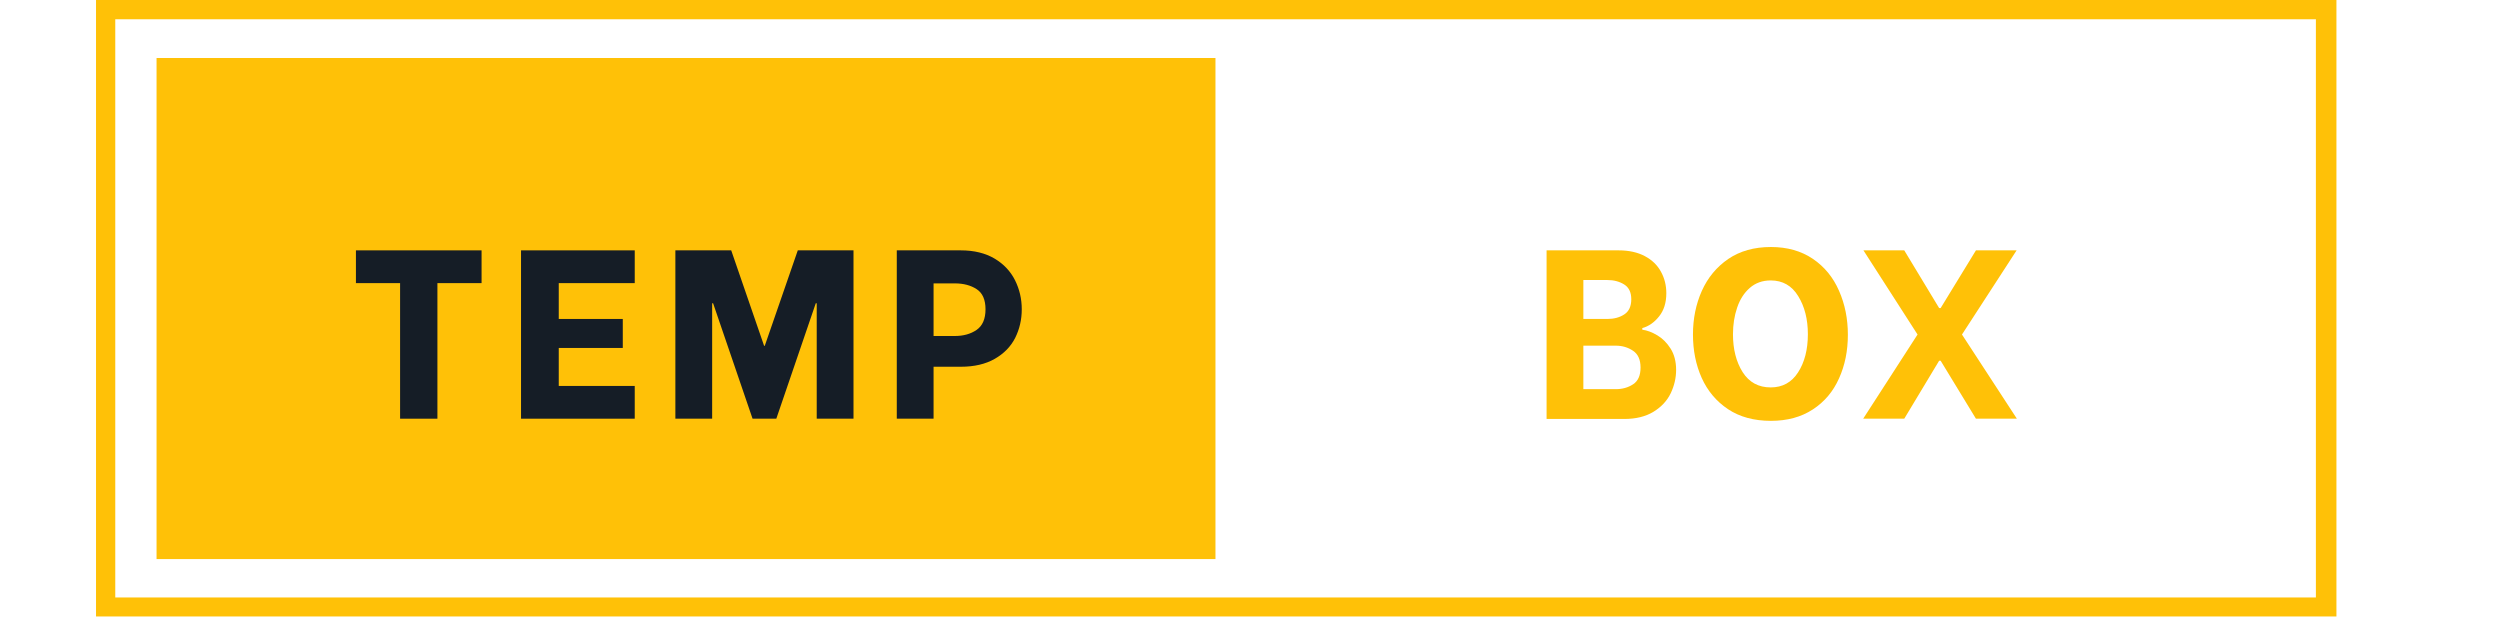 <svg width="112" height="28" role="img" aria-label="TempBox" xmlns="http://www.w3.org/2000/svg" xmlns:xlink="http://www.w3.org/1999/xlink" zoomAndPan="magnify" viewBox="0 0 273.75 72.75" preserveAspectRatio="xMidYMid meet" version="1.0"><defs><g/><clipPath id="9498b303d4"><path d="M 2.551 0 L 263.336 0 L 263.336 71.754 L 2.551 71.754 Z M 2.551 0 " clip-rule="nonzero"/></clipPath><clipPath id="4a7a560a26"><path d="M 9.598 6.75 L 132.945 6.75 L 132.945 65.074 L 9.598 65.074 Z M 9.598 6.75 " clip-rule="nonzero"/></clipPath></defs><g clip-path="url(#9498b303d4)"><path stroke-linecap="butt" transform="matrix(0.747, 0, 0, 0.747, 2.551, 0.001)" fill="none" stroke-linejoin="miter" d="M 0 -0.001 L 348.909 -0.001 L 348.909 96.094 L 0 96.094 Z M 0 -0.001 " stroke="#ffc107" stroke-width="6" stroke-opacity="1" stroke-miterlimit="4"/></g><g clip-path="url(#4a7a560a26)"><path fill="#ffc107" d="M 9.598 6.75 L 132.855 6.75 L 132.855 65.074 L 9.598 65.074 Z M 9.598 6.75 " fill-opacity="1" fill-rule="nonzero"/></g><g fill="#151d26" fill-opacity="1"><g transform="translate(31.821, 48.736)"><g><path d="M 15.609 -15.781 L 10.469 -15.781 L 10.469 0 L 6.125 0 L 6.125 -15.781 L 0.984 -15.781 L 0.984 -19.594 L 15.609 -19.594 Z M 15.609 -15.781 "/></g></g></g><g fill="#151d26" fill-opacity="1"><g transform="translate(50.57, 48.736)"><g><path d="M 5.844 -15.781 L 5.844 -11.609 L 13.297 -11.609 L 13.297 -8.234 L 5.844 -8.234 L 5.844 -3.812 L 14.688 -3.812 L 14.688 0 L 1.453 0 L 1.453 -19.594 L 14.688 -19.594 L 14.688 -15.781 Z M 5.844 -15.781 "/></g></g></g><g fill="#151d26" fill-opacity="1"><g transform="translate(68.535, 48.736)"><g><path d="M 1.453 -19.594 L 7.953 -19.594 L 11.781 -8.484 L 11.859 -8.484 L 15.703 -19.594 L 22.188 -19.594 L 22.188 0 L 17.906 0 L 17.906 -13.438 L 17.797 -13.438 L 13.203 0 L 10.438 0 L 5.844 -13.438 L 5.734 -13.438 L 5.734 0 L 1.453 0 Z M 1.453 -19.594 "/></g></g></g><g fill="#151d26" fill-opacity="1"><g transform="translate(94.308, 48.736)"><g><path d="M 8.906 -19.594 C 10.445 -19.594 11.754 -19.273 12.828 -18.641 C 13.898 -18.004 14.695 -17.16 15.219 -16.109 C 15.738 -15.066 16 -13.941 16 -12.734 C 16 -11.535 15.742 -10.426 15.234 -9.406 C 14.723 -8.395 13.93 -7.582 12.859 -6.969 C 11.785 -6.352 10.469 -6.047 8.906 -6.047 L 5.734 -6.047 L 5.734 0 L 1.453 0 L 1.453 -19.594 Z M 8.203 -9.625 C 9.203 -9.625 10.047 -9.859 10.734 -10.328 C 11.43 -10.805 11.781 -11.609 11.781 -12.734 C 11.781 -13.848 11.438 -14.629 10.75 -15.078 C 10.07 -15.523 9.223 -15.75 8.203 -15.75 L 5.734 -15.75 L 5.734 -9.625 Z M 8.203 -9.625 "/></g></g></g><g fill="#ffc107" fill-opacity="1"><g transform="translate(169.944, 48.736)"><g><path d="M 1.453 -19.594 L 9.844 -19.594 C 11.039 -19.594 12.055 -19.367 12.891 -18.922 C 13.734 -18.473 14.359 -17.867 14.766 -17.109 C 15.18 -16.359 15.391 -15.523 15.391 -14.609 C 15.391 -13.504 15.109 -12.602 14.547 -11.906 C 13.992 -11.207 13.344 -10.754 12.594 -10.547 L 12.594 -10.359 C 13.156 -10.285 13.738 -10.066 14.344 -9.703 C 14.945 -9.348 15.461 -8.832 15.891 -8.156 C 16.316 -7.477 16.531 -6.656 16.531 -5.688 C 16.531 -4.75 16.32 -3.844 15.906 -2.969 C 15.488 -2.094 14.82 -1.375 13.906 -0.812 C 12.988 -0.25 11.852 0.031 10.5 0.031 L 1.453 0.031 Z M 8.531 -11.609 C 9.301 -11.609 9.957 -11.785 10.5 -12.141 C 11.039 -12.492 11.312 -13.082 11.312 -13.906 C 11.312 -14.707 11.035 -15.281 10.484 -15.625 C 9.93 -15.969 9.281 -16.141 8.531 -16.141 L 5.734 -16.141 L 5.734 -11.609 Z M 9.516 -3.438 C 10.273 -3.438 10.941 -3.625 11.516 -4 C 12.098 -4.375 12.391 -5.023 12.391 -5.953 C 12.391 -6.867 12.098 -7.52 11.516 -7.906 C 10.93 -8.301 10.266 -8.5 9.516 -8.5 L 5.734 -8.5 L 5.734 -3.438 Z M 9.516 -3.438 "/></g></g></g><g fill="#ffc107" fill-opacity="1"><g transform="translate(187.405, 48.736)"><g><path d="M 10.109 0.25 C 8.141 0.25 6.473 -0.203 5.109 -1.109 C 3.754 -2.016 2.734 -3.227 2.047 -4.75 C 1.367 -6.27 1.031 -7.953 1.031 -9.797 C 1.031 -11.641 1.375 -13.332 2.062 -14.875 C 2.758 -16.426 3.785 -17.664 5.141 -18.594 C 6.504 -19.52 8.16 -19.984 10.109 -19.984 C 12.004 -19.984 13.629 -19.523 14.984 -18.609 C 16.336 -17.691 17.352 -16.453 18.031 -14.891 C 18.719 -13.336 19.062 -11.629 19.062 -9.766 C 19.062 -7.898 18.719 -6.207 18.031 -4.688 C 17.352 -3.164 16.336 -1.961 14.984 -1.078 C 13.629 -0.191 12.004 0.25 10.109 0.25 Z M 10.078 -3.641 C 11.453 -3.641 12.516 -4.223 13.266 -5.391 C 14.023 -6.566 14.406 -8.047 14.406 -9.828 C 14.406 -11.578 14.031 -13.055 13.281 -14.266 C 12.539 -15.484 11.473 -16.094 10.078 -16.094 C 9.117 -16.094 8.305 -15.801 7.641 -15.219 C 6.984 -14.645 6.492 -13.879 6.172 -12.922 C 5.848 -11.973 5.688 -10.941 5.688 -9.828 C 5.688 -8.086 6.062 -6.617 6.812 -5.422 C 7.57 -4.234 8.66 -3.641 10.078 -3.641 Z M 10.078 -3.641 "/></g></g></g><g fill="#ffc107" fill-opacity="1"><g transform="translate(207.608, 48.736)"><g><path d="M 6.969 -9.797 L 0.672 -19.594 L 5.422 -19.594 L 9.484 -12.875 L 9.656 -12.875 L 13.766 -19.594 L 18.5 -19.594 L 12.141 -9.797 L 18.531 0 L 13.766 0 L 9.656 -6.75 L 9.484 -6.75 L 5.422 0 L 0.641 0 Z M 6.969 -9.797 "/></g></g></g></svg>